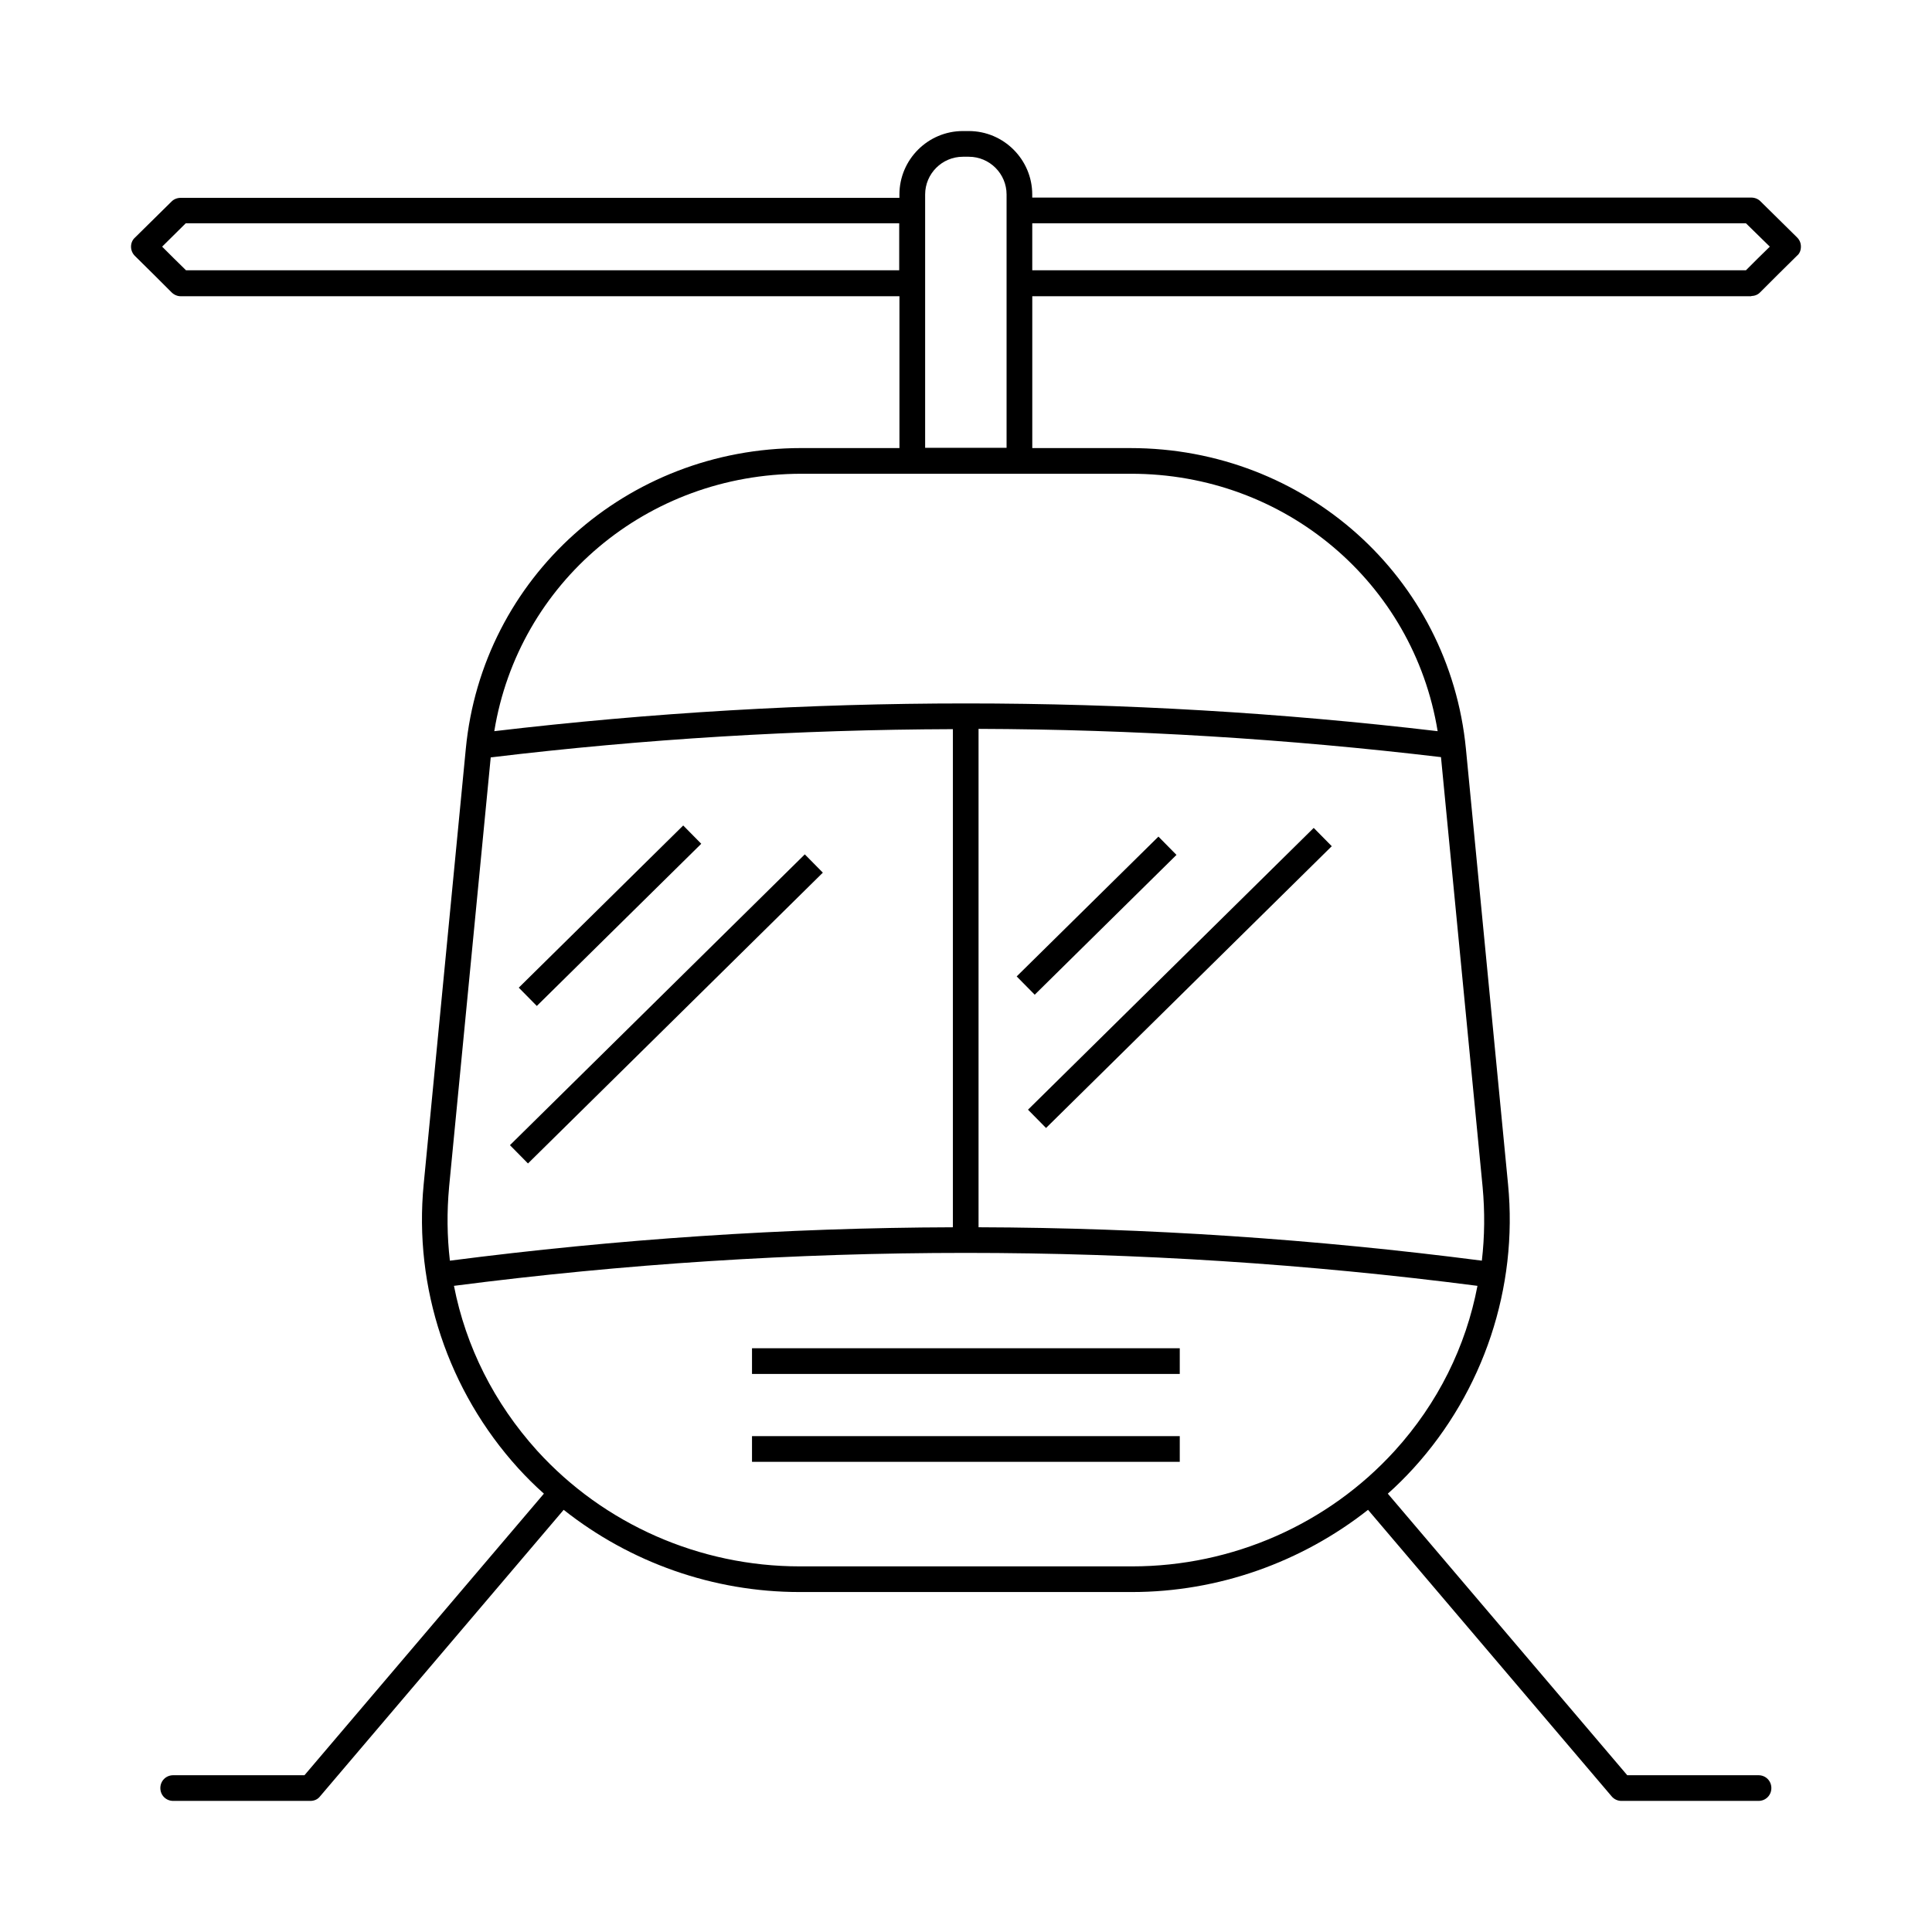 <?xml version="1.0" encoding="UTF-8"?>
<!-- Uploaded to: SVG Repo, www.svgrepo.com, Generator: SVG Repo Mixer Tools -->
<svg fill="#000000" width="800px" height="800px" version="1.1" viewBox="144 144 512 512" xmlns="http://www.w3.org/2000/svg">
 <g>
  <path d="m608.12 222.44c0.887 0 1.77-0.34 2.383-1.02 3.812-3.812 5.922-5.922 9.734-9.668 0.684-0.547 1.023-1.434 1.023-2.387 0-0.953-0.34-1.77-1.02-2.449l-9.734-9.602c-0.613-0.613-1.496-0.953-2.383-0.953h-190.57v-0.816c0-9.258-7.559-16.816-16.816-16.816h-1.566c-9.258 0-16.816 7.559-16.816 16.816v0.887h-190.49c-0.887 0-1.77 0.34-2.383 0.953l-9.734 9.598c-0.684 0.613-1.023 1.5-1.023 2.383 0 0.887 0.34 1.77 1.02 2.449 3.812 3.746 5.922 5.856 9.734 9.668 0.613 0.613 1.496 1.02 2.383 1.02h190.5v40.238h-26.008c-46.297 0-84.559 34.312-88.914 79.723l-11.164 115.4c-2.656 27.367 6.469 54.738 25.055 75.23 2.18 2.383 4.426 4.629 6.809 6.738l-63.453 74.621h-34.793c-1.906 0-3.402 1.496-3.402 3.402s1.496 3.402 3.402 3.402h36.355c1.02 0 1.973-0.41 2.586-1.227l64.543-75.91c17.633 13.957 39.625 21.785 62.5 21.785h88.098c22.875 0 44.934-7.898 62.566-21.785l64.543 75.91c0.613 0.75 1.566 1.227 2.586 1.227h36.355c1.906 0 3.402-1.496 3.402-3.402s-1.496-3.402-3.402-3.402h-34.789l-63.453-74.617c2.383-2.109 4.629-4.356 6.809-6.738 18.586-20.426 27.711-47.863 25.055-75.23l-11.164-115.4c-4.426-45.48-42.621-79.723-88.914-79.723h-26.008v-40.238l190.56-0.004zm-1.43-19.27 6.332 6.195c-2.18 2.109-3.949 3.879-6.332 6.262l-189.13 0.004v-12.461zm-413.39 12.461c-2.383-2.316-4.152-4.086-6.332-6.266l6.262-6.195h189.07v12.461zm69.715 242.92 11.031-113.83c40.645-4.902 81.562-7.352 122.48-7.488v132.01c-44.527 0.137-89.051 3.133-133.3 8.852-0.75-6.473-0.82-12.941-0.207-19.543zm250.61 69.918c-17.703 19.473-43.027 30.637-69.582 30.637h-88.098c-26.551 0-51.879-11.164-69.582-30.637-11.438-12.664-18.926-27.641-22.059-43.707 90.004-11.641 181.23-11.641 271.24 0-3.059 16.066-10.48 31.113-21.918 43.707zm23.285-69.918c0.613 6.606 0.543 13.141-0.203 19.539-44.254-5.719-88.781-8.715-133.38-8.852v-132.08c40.918 0.137 81.902 2.656 122.55 7.488zm-11.918-120.78c-82.992-9.805-167.01-9.805-250 0 6.398-39.285 40.441-68.219 81.426-68.219h87.211c40.926-0.066 74.965 28.938 81.363 68.219zm-135.82-75.094v-67.129c0-5.516 4.492-10.008 10.008-10.008h1.566c5.516 0 10.008 4.492 10.008 10.008v67.129z"/>
  <path d="m281.48 405.74 43.578-42.98 4.781 4.848-43.578 42.98z"/>
  <path d="m279.14 447.48 78.141-77.066 4.781 4.848-78.141 77.066z"/>
  <path d="m413.43 402.76 37.566-37.051 4.781 4.848-37.566 37.051z"/>
  <path d="m416.43 438.08 75.719-74.676 4.781 4.848-75.719 74.676z"/>
  <path d="m343.29 501.3h113.36v6.809h-113.36z"/>
  <path d="m343.29 524.59h113.36v6.809h-113.36z"/>
 </g>
</svg>